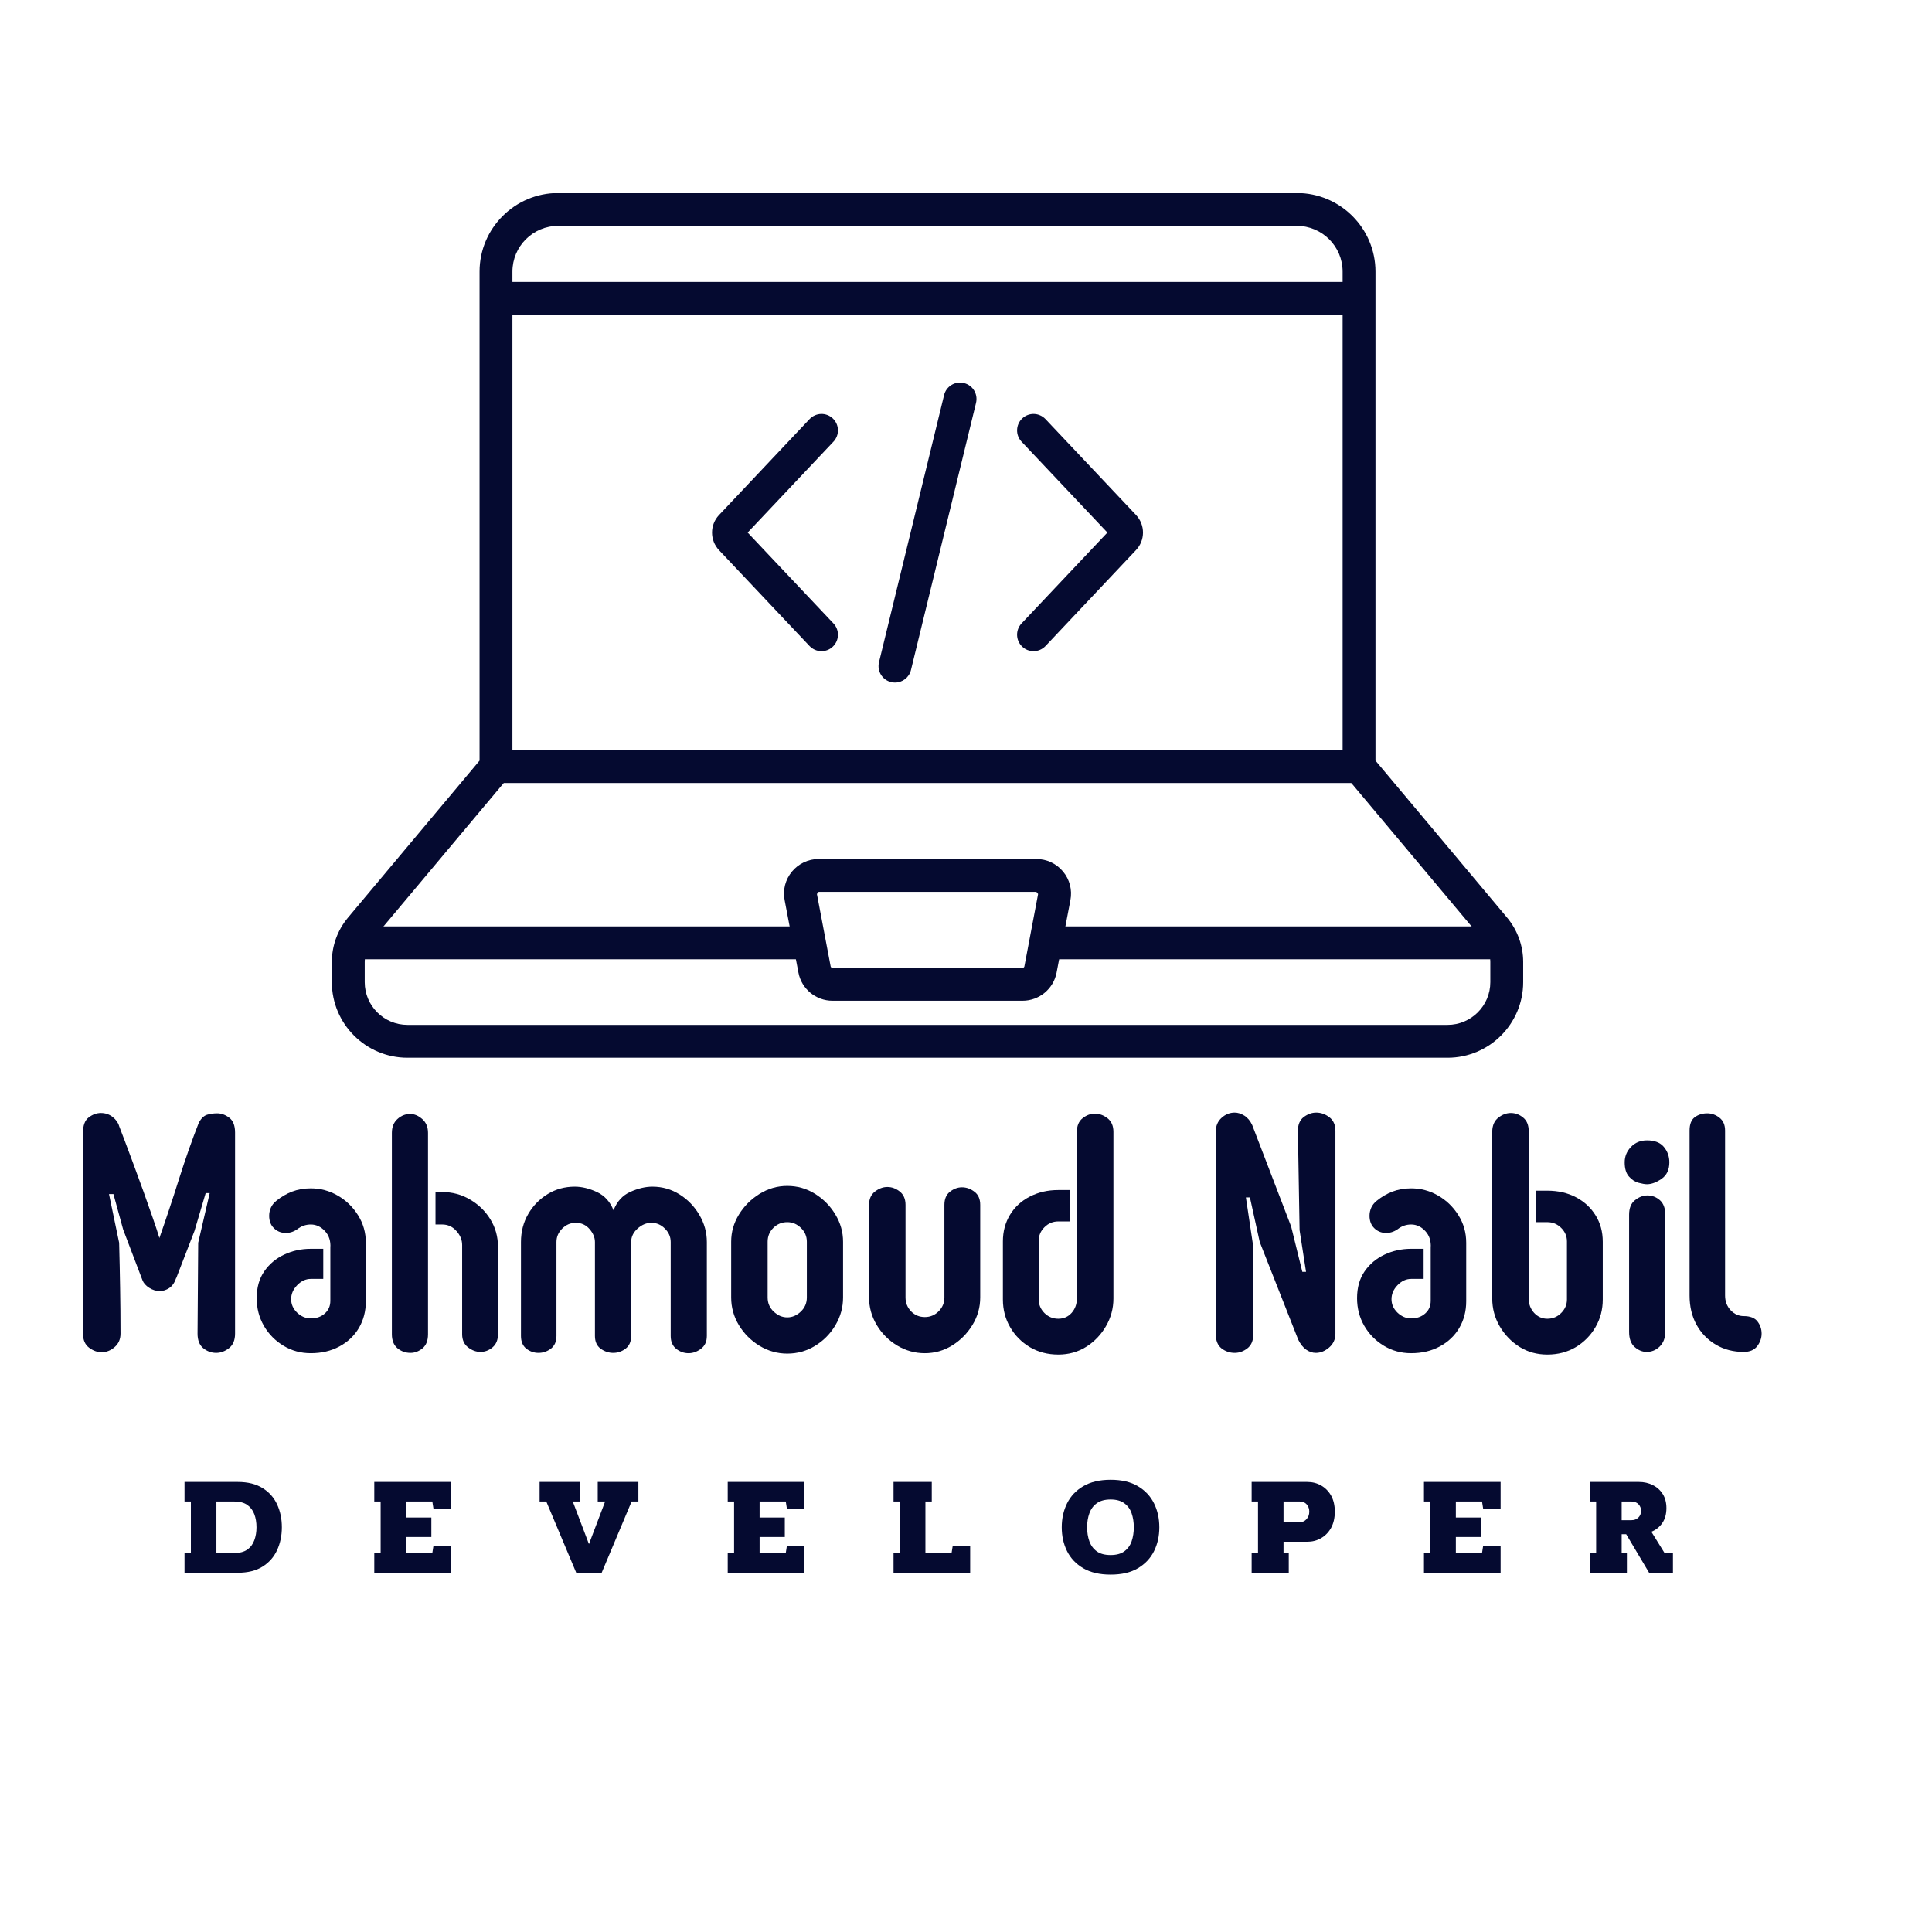 <svg xmlns="http://www.w3.org/2000/svg" xmlns:xlink="http://www.w3.org/1999/xlink" width="500" zoomAndPan="magnify" viewBox="0 0 375 375" height="500" preserveAspectRatio="xMidYMid meet" version="1.0"><defs><g/><clipPath id="c5ab70cca5"><path d="M 64.484 37.5 L 296 37.5 L 296 205.5 L 64.484 205.5 Z M 64.484 37.5 " clip-rule="nonzero"/></clipPath></defs><g clip-path="url(#c5ab70cca5)"><path fill="#050a30" d="M 108.355 43.84 C 103.445 43.84 99.461 47.812 99.461 52.723 L 99.461 149.965 L 72.426 182.219 C 71.379 183.477 70.793 185.074 70.793 186.703 L 70.793 190.641 C 70.793 195.215 74.516 198.926 79.09 198.926 L 280.973 198.926 C 285.543 198.926 289.27 195.215 289.27 190.641 L 289.27 186.703 C 289.27 185.074 288.684 183.477 287.637 182.207 L 260.602 149.965 L 260.602 52.723 C 260.602 47.812 256.613 43.84 251.707 43.84 Z M 280.973 205.305 L 79.09 205.305 C 71.004 205.305 64.414 198.727 64.414 190.641 L 64.414 186.703 C 64.414 183.578 65.523 180.523 67.539 178.121 L 93.082 147.633 L 93.082 52.723 C 93.082 44.301 99.934 37.461 108.355 37.461 L 251.707 37.461 C 260.129 37.461 266.98 44.301 266.98 52.723 L 266.98 147.633 L 292.523 178.109 C 294.539 180.523 295.648 183.578 295.648 186.703 L 295.648 190.641 C 295.648 198.727 289.059 205.305 280.973 205.305 " fill-opacity="1" fill-rule="nonzero"/></g><path fill="#050a30" d="M 263.793 151.98 L 96.27 151.98 L 96.27 145.602 L 263.793 145.602 L 263.793 151.98 " fill-opacity="1" fill-rule="nonzero"/><path fill="#050a30" d="M 292.461 186.195 L 202.941 186.195 L 202.941 179.816 L 292.461 179.816 L 292.461 186.195 " fill-opacity="1" fill-rule="nonzero"/><path fill="#050a30" d="M 157.117 186.195 L 67.602 186.195 L 67.602 179.816 L 157.117 179.816 L 157.117 186.195 " fill-opacity="1" fill-rule="nonzero"/><path fill="#050a30" d="M 263.793 61.105 L 96.27 61.105 L 96.27 54.727 L 263.793 54.727 L 263.793 61.105 " fill-opacity="1" fill-rule="nonzero"/><path fill="#050a30" d="M 158.902 173.113 L 158.562 173.523 L 161.23 187.59 C 161.27 187.738 161.406 187.863 161.578 187.863 L 198.48 187.863 C 198.656 187.863 198.793 187.738 198.832 187.59 L 201.496 173.523 L 201.16 173.113 Z M 198.48 194.242 L 161.578 194.242 C 158.352 194.242 155.574 191.938 154.977 188.785 L 152.297 174.719 C 151.91 172.75 152.434 170.719 153.719 169.176 C 155 167.629 156.883 166.734 158.902 166.734 L 201.16 166.734 C 203.18 166.734 205.062 167.629 206.344 169.176 C 207.629 170.719 208.148 172.75 207.766 174.719 L 205.086 188.773 C 204.488 191.938 201.711 194.242 198.48 194.242 " fill-opacity="1" fill-rule="nonzero"/><path fill="#050a30" d="M 144.188 102.383 L 144.199 102.383 C 144.199 102.383 144.199 102.383 144.188 102.383 Z M 159.449 126.391 C 158.602 126.391 157.766 126.055 157.133 125.395 L 139.551 106.77 C 137.758 104.863 137.758 101.883 139.551 99.98 L 157.133 81.352 C 158.352 80.07 160.359 80.008 161.641 81.215 C 162.926 82.426 162.988 84.441 161.777 85.727 L 145.121 103.367 L 161.777 121.008 C 162.988 122.293 162.926 124.312 161.641 125.52 C 161.031 126.105 160.234 126.391 159.449 126.391 " fill-opacity="1" fill-rule="nonzero"/><path fill="#050a30" d="M 215.863 102.383 Z M 215.863 104.352 L 215.898 104.352 Z M 200.613 126.391 C 199.828 126.391 199.031 126.105 198.422 125.52 C 197.137 124.312 197.074 122.293 198.281 121.008 L 214.941 103.367 L 198.281 85.727 C 197.074 84.441 197.137 82.426 198.422 81.215 C 199.703 80.008 201.711 80.07 202.93 81.352 L 220.508 99.965 C 222.305 101.883 222.305 104.863 220.496 106.77 L 202.93 125.395 C 202.293 126.055 201.461 126.391 200.613 126.391 " fill-opacity="1" fill-rule="nonzero"/><path fill="#050a30" d="M 173.727 132.484 C 173.477 132.484 173.215 132.457 172.965 132.395 C 171.246 131.973 170.199 130.254 170.613 128.535 L 183.246 76.691 C 183.656 74.973 185.402 73.926 187.094 74.352 C 188.812 74.762 189.859 76.48 189.449 78.199 L 176.816 130.055 C 176.469 131.5 175.16 132.484 173.727 132.484 " fill-opacity="1" fill-rule="nonzero"/><g fill="#050a30" fill-opacity="1"><g transform="translate(35.207, 305.269)"><g><path d="M 10.25 -13.828 L 6.797 -13.828 L 6.797 -3.828 L 10.25 -3.828 C 11.32 -3.828 12.172 -4.051 12.797 -4.5 C 13.43 -4.945 13.883 -5.551 14.156 -6.312 C 14.438 -7.07 14.578 -7.91 14.578 -8.828 C 14.578 -9.766 14.438 -10.609 14.156 -11.359 C 13.883 -12.109 13.43 -12.707 12.797 -13.156 C 12.172 -13.602 11.32 -13.828 10.25 -13.828 Z M 0.609 -17.625 L 10.938 -17.625 C 12.883 -17.625 14.488 -17.227 15.75 -16.438 C 17.02 -15.656 17.961 -14.598 18.578 -13.266 C 19.191 -11.941 19.5 -10.461 19.5 -8.828 C 19.5 -7.211 19.191 -5.734 18.578 -4.391 C 17.961 -3.055 17.02 -1.988 15.75 -1.188 C 14.488 -0.395 12.883 0 10.938 0 L 0.609 0 L 0.609 -3.828 L 1.844 -3.828 L 1.844 -13.828 L 0.609 -13.828 Z M 0.609 -17.625 "/></g></g></g><g fill="#050a30" fill-opacity="1"><g transform="translate(72.039, 305.269)"><g><path d="M 0.609 -17.625 L 15.484 -17.625 L 15.484 -12.453 L 12.094 -12.453 L 11.875 -13.828 L 6.797 -13.828 L 6.797 -10.719 L 11.688 -10.719 L 11.688 -6.938 L 6.797 -6.938 L 6.797 -3.828 L 11.875 -3.828 L 12.094 -5.219 L 15.484 -5.219 L 15.484 0 L 0.609 0 L 0.609 -3.828 L 1.844 -3.828 L 1.844 -13.828 L 0.609 -13.828 Z M 0.609 -17.625 "/></g></g></g><g fill="#050a30" fill-opacity="1"><g transform="translate(104.222, 305.269)"><g><path d="M 0.516 -17.625 L 8.422 -17.625 L 8.422 -13.828 L 6.953 -13.828 L 10.094 -5.562 L 13.234 -13.828 L 11.797 -13.828 L 11.797 -17.625 L 19.688 -17.625 L 19.688 -13.828 L 18.375 -13.828 L 12.562 0 L 7.625 0 L 1.812 -13.828 L 0.516 -13.828 Z M 0.516 -17.625 "/></g></g></g><g fill="#050a30" fill-opacity="1"><g transform="translate(140.641, 305.269)"><g><path d="M 0.609 -17.625 L 15.484 -17.625 L 15.484 -12.453 L 12.094 -12.453 L 11.875 -13.828 L 6.797 -13.828 L 6.797 -10.719 L 11.688 -10.719 L 11.688 -6.938 L 6.797 -6.938 L 6.797 -3.828 L 11.875 -3.828 L 12.094 -5.219 L 15.484 -5.219 L 15.484 0 L 0.609 0 L 0.609 -3.828 L 1.844 -3.828 L 1.844 -13.828 L 0.609 -13.828 Z M 0.609 -17.625 "/></g></g></g><g fill="#050a30" fill-opacity="1"><g transform="translate(172.825, 305.269)"><g><path d="M 0.609 -17.625 L 8.031 -17.625 L 8.031 -13.828 L 6.797 -13.828 L 6.797 -3.828 L 11.875 -3.828 L 12.094 -5.203 L 15.484 -5.203 L 15.484 0 L 0.609 0 L 0.609 -3.828 L 1.844 -3.828 L 1.844 -13.828 L 0.609 -13.828 Z M 0.609 -17.625 "/></g></g></g><g fill="#050a30" fill-opacity="1"><g transform="translate(205.008, 305.269)"><g><path d="M 10.562 -14.219 C 9.438 -14.219 8.539 -13.973 7.875 -13.484 C 7.207 -13.004 6.727 -12.352 6.438 -11.531 C 6.145 -10.719 6 -9.816 6 -8.828 C 6 -7.836 6.145 -6.93 6.438 -6.109 C 6.727 -5.297 7.207 -4.645 7.875 -4.156 C 8.539 -3.676 9.438 -3.438 10.562 -3.438 C 11.676 -3.438 12.562 -3.676 13.219 -4.156 C 13.883 -4.645 14.359 -5.297 14.641 -6.109 C 14.922 -6.93 15.062 -7.836 15.062 -8.828 C 15.062 -9.816 14.922 -10.719 14.641 -11.531 C 14.359 -12.352 13.883 -13.004 13.219 -13.484 C 12.562 -13.973 11.676 -14.219 10.562 -14.219 Z M 10.562 -18.047 C 12.707 -18.047 14.473 -17.629 15.859 -16.797 C 17.254 -15.973 18.297 -14.863 18.984 -13.469 C 19.672 -12.082 20.016 -10.535 20.016 -8.828 C 20.016 -7.117 19.672 -5.57 18.984 -4.188 C 18.297 -2.812 17.254 -1.707 15.859 -0.875 C 14.473 -0.051 12.707 0.359 10.562 0.359 C 8.438 0.359 6.664 -0.051 5.25 -0.875 C 3.844 -1.707 2.797 -2.812 2.109 -4.188 C 1.422 -5.57 1.078 -7.117 1.078 -8.828 C 1.078 -10.535 1.422 -12.082 2.109 -13.469 C 2.797 -14.863 3.844 -15.973 5.25 -16.797 C 6.664 -17.629 8.438 -18.047 10.562 -18.047 Z M 10.562 -18.047 "/></g></g></g><g fill="#050a30" fill-opacity="1"><g transform="translate(242.335, 305.269)"><g><path d="M 7.812 0 L 0.609 0 L 0.609 -3.828 L 1.844 -3.828 L 1.844 -13.828 L 0.609 -13.828 L 0.609 -17.625 L 11.391 -17.625 C 12.391 -17.625 13.289 -17.395 14.094 -16.938 C 14.906 -16.477 15.551 -15.82 16.031 -14.969 C 16.508 -14.113 16.75 -13.078 16.75 -11.859 C 16.75 -10.641 16.508 -9.594 16.031 -8.719 C 15.551 -7.852 14.906 -7.188 14.094 -6.719 C 13.289 -6.25 12.391 -6.016 11.391 -6.016 L 6.797 -6.016 L 6.797 -3.828 L 7.812 -3.828 Z M 6.797 -9.812 L 9.922 -9.812 C 10.473 -9.812 10.922 -10.008 11.266 -10.406 C 11.617 -10.801 11.797 -11.285 11.797 -11.859 C 11.797 -12.422 11.629 -12.891 11.297 -13.266 C 10.973 -13.641 10.516 -13.828 9.922 -13.828 L 6.797 -13.828 Z M 6.797 -9.812 "/></g></g></g><g fill="#050a30" fill-opacity="1"><g transform="translate(275.783, 305.269)"><g><path d="M 0.609 -17.625 L 15.484 -17.625 L 15.484 -12.453 L 12.094 -12.453 L 11.875 -13.828 L 6.797 -13.828 L 6.797 -10.719 L 11.688 -10.719 L 11.688 -6.938 L 6.797 -6.938 L 6.797 -3.828 L 11.875 -3.828 L 12.094 -5.219 L 15.484 -5.219 L 15.484 0 L 0.609 0 L 0.609 -3.828 L 1.844 -3.828 L 1.844 -13.828 L 0.609 -13.828 Z M 0.609 -17.625 "/></g></g></g><g fill="#050a30" fill-opacity="1"><g transform="translate(307.967, 305.269)"><g><path d="M 7.812 0 L 0.609 0 L 0.609 -3.828 L 1.844 -3.828 L 1.844 -13.828 L 0.609 -13.828 L 0.609 -17.625 L 10.125 -17.625 C 11.125 -17.625 12.023 -17.422 12.828 -17.016 C 13.641 -16.617 14.285 -16.039 14.766 -15.281 C 15.242 -14.531 15.484 -13.617 15.484 -12.547 C 15.484 -11.398 15.219 -10.438 14.688 -9.656 C 14.156 -8.883 13.445 -8.316 12.562 -7.953 L 15.125 -3.828 L 16.75 -3.828 L 16.75 0 L 12.125 0 L 7.672 -7.484 L 6.797 -7.484 L 6.797 -3.828 L 7.812 -3.828 Z M 6.797 -10.203 L 8.688 -10.203 C 9.238 -10.203 9.688 -10.367 10.031 -10.703 C 10.383 -11.047 10.562 -11.484 10.562 -12.016 C 10.562 -12.516 10.395 -12.941 10.062 -13.297 C 9.727 -13.648 9.27 -13.828 8.688 -13.828 L 6.797 -13.828 Z M 6.797 -10.203 "/></g></g></g><g fill="#050a30" fill-opacity="1"><g transform="translate(16.172, 262.203)"><g><path d="M 18.031 -14.109 L 18.031 -14.172 C 17.727 -13.254 17.281 -12.598 16.688 -12.203 C 16.102 -11.805 15.484 -11.609 14.828 -11.609 C 14.129 -11.609 13.453 -11.816 12.797 -12.234 C 12.141 -12.648 11.703 -13.141 11.484 -13.703 L 7.734 -23.547 L 5.844 -30.438 L 4.984 -30.438 L 6.953 -20.984 C 7.035 -17.922 7.098 -14.988 7.141 -12.188 C 7.191 -9.395 7.219 -6.445 7.219 -3.344 C 7.219 -2.25 6.832 -1.375 6.062 -0.719 C 5.301 -0.062 4.461 0.266 3.547 0.266 C 2.711 0.266 1.898 -0.031 1.109 -0.625 C 0.328 -1.219 -0.062 -2.125 -0.062 -3.344 L -0.062 -42.375 C -0.062 -43.77 0.305 -44.75 1.047 -45.312 C 1.797 -45.883 2.582 -46.172 3.406 -46.172 C 4.281 -46.172 5.047 -45.91 5.703 -45.391 C 6.359 -44.867 6.773 -44.281 6.953 -43.625 C 7.211 -42.969 7.594 -41.973 8.094 -40.641 C 8.602 -39.305 9.172 -37.785 9.797 -36.078 C 10.43 -34.367 11.066 -32.629 11.703 -30.859 C 12.336 -29.086 12.926 -27.414 13.469 -25.844 C 14.02 -24.27 14.453 -22.957 14.766 -21.906 C 16.023 -25.488 17.281 -29.258 18.531 -33.219 C 19.781 -37.176 21.082 -40.883 22.438 -44.344 C 22.914 -45.176 23.457 -45.676 24.062 -45.844 C 24.676 -46.02 25.312 -46.109 25.969 -46.109 C 26.801 -46.109 27.586 -45.82 28.328 -45.25 C 29.078 -44.688 29.453 -43.727 29.453 -42.375 L 29.453 -3.344 C 29.453 -2.07 29.055 -1.129 28.266 -0.516 C 27.484 0.086 26.656 0.391 25.781 0.391 C 24.863 0.391 24.031 0.086 23.281 -0.516 C 22.539 -1.129 22.172 -2.07 22.172 -3.344 L 22.297 -20.984 L 24.531 -30.625 L 23.75 -30.625 L 21.578 -23.281 Z M 18.031 -14.109 "/></g></g></g><g fill="#050a30" fill-opacity="1"><g transform="translate(50.807, 262.203)"><g><path d="M 9.516 -6.297 C 10.609 -6.297 11.516 -6.613 12.234 -7.25 C 12.953 -7.883 13.312 -8.703 13.312 -9.703 L 13.312 -20 C 13.406 -21.312 13.055 -22.395 12.266 -23.25 C 11.473 -24.102 10.555 -24.531 9.516 -24.531 C 8.547 -24.531 7.672 -24.223 6.891 -23.609 C 6.141 -23.086 5.336 -22.848 4.484 -22.891 C 3.641 -22.93 2.922 -23.25 2.328 -23.844 C 1.734 -24.438 1.438 -25.234 1.438 -26.234 C 1.438 -26.766 1.547 -27.281 1.766 -27.781 C 1.984 -28.281 2.336 -28.727 2.828 -29.125 C 3.785 -29.906 4.812 -30.504 5.906 -30.922 C 7 -31.336 8.203 -31.547 9.516 -31.547 C 11.391 -31.547 13.133 -31.078 14.75 -30.141 C 16.375 -29.203 17.688 -27.93 18.688 -26.328 C 19.695 -24.734 20.203 -22.953 20.203 -20.984 L 20.203 -9.641 C 20.203 -7.711 19.754 -5.984 18.859 -4.453 C 17.961 -2.93 16.703 -1.734 15.078 -0.859 C 13.461 0.016 11.609 0.453 9.516 0.453 C 7.586 0.453 5.828 -0.023 4.234 -0.984 C 2.641 -1.941 1.367 -3.227 0.422 -4.844 C -0.516 -6.469 -0.984 -8.266 -0.984 -10.234 C -0.984 -12.285 -0.492 -14.02 0.484 -15.438 C 1.473 -16.863 2.766 -17.945 4.359 -18.688 C 5.953 -19.438 7.672 -19.812 9.516 -19.812 L 11.938 -19.812 L 11.938 -13.969 L 9.516 -13.969 C 8.547 -13.969 7.664 -13.562 6.875 -12.75 C 6.094 -11.945 5.703 -11.039 5.703 -10.031 C 5.703 -9.031 6.094 -8.156 6.875 -7.406 C 7.664 -6.664 8.547 -6.297 9.516 -6.297 Z M 9.516 -6.297 "/></g></g></g><g fill="#050a30" fill-opacity="1"><g transform="translate(76.062, 262.203)"><g><path d="M 0 -42.312 C 0 -43.445 0.359 -44.344 1.078 -45 C 1.805 -45.656 2.629 -45.984 3.547 -45.984 C 4.367 -45.984 5.148 -45.656 5.891 -45 C 6.641 -44.344 7.016 -43.445 7.016 -42.312 L 7.016 -3.219 C 7.016 -1.988 6.656 -1.078 5.938 -0.484 C 5.219 0.098 4.441 0.391 3.609 0.391 C 2.648 0.391 1.805 0.086 1.078 -0.516 C 0.359 -1.129 0 -2.031 0 -3.219 Z M 9.781 -30.828 C 11.738 -30.828 13.535 -30.344 15.172 -29.375 C 16.816 -28.414 18.129 -27.141 19.109 -25.547 C 20.098 -23.953 20.594 -22.172 20.594 -20.203 L 20.594 -3.219 C 20.594 -2.125 20.242 -1.281 19.547 -0.688 C 18.848 -0.094 18.062 0.203 17.188 0.203 C 16.352 0.203 15.551 -0.094 14.781 -0.688 C 14.02 -1.281 13.641 -2.125 13.641 -3.219 L 13.641 -20.531 C 13.641 -21.539 13.266 -22.457 12.516 -23.281 C 11.773 -24.113 10.863 -24.531 9.781 -24.531 L 8.469 -24.531 L 8.469 -30.828 Z M 9.781 -30.828 "/></g></g></g><g fill="#050a30" fill-opacity="1"><g transform="translate(101.775, 262.203)"><g><path d="M 6.234 -2.891 C 6.234 -1.797 5.867 -0.973 5.141 -0.422 C 4.422 0.117 3.625 0.391 2.75 0.391 C 1.875 0.391 1.086 0.117 0.391 -0.422 C -0.305 -0.973 -0.656 -1.797 -0.656 -2.891 L -0.656 -21.125 C -0.656 -23.133 -0.188 -24.945 0.75 -26.562 C 1.695 -28.188 2.957 -29.477 4.531 -30.438 C 6.102 -31.395 7.852 -31.875 9.781 -31.875 C 11.176 -31.875 12.613 -31.523 14.094 -30.828 C 15.582 -30.129 16.656 -28.945 17.312 -27.281 C 17.969 -28.988 19.051 -30.18 20.562 -30.859 C 22.07 -31.535 23.504 -31.875 24.859 -31.875 C 26.785 -31.875 28.547 -31.367 30.141 -30.359 C 31.734 -29.359 33.008 -28.035 33.969 -26.391 C 34.938 -24.754 35.422 -23 35.422 -21.125 L 35.422 -2.891 C 35.422 -1.797 35.035 -0.961 34.266 -0.391 C 33.504 0.172 32.707 0.453 31.875 0.453 C 31 0.453 30.203 0.172 29.484 -0.391 C 28.766 -0.961 28.406 -1.797 28.406 -2.891 L 28.406 -21.125 C 28.406 -22.125 28.031 -22.992 27.281 -23.734 C 26.539 -24.484 25.664 -24.859 24.656 -24.859 C 23.695 -24.859 22.801 -24.484 21.969 -23.734 C 21.145 -22.992 20.734 -22.125 20.734 -21.125 L 20.734 -2.891 C 20.734 -1.797 20.367 -0.973 19.641 -0.422 C 18.922 0.117 18.125 0.391 17.25 0.391 C 16.375 0.391 15.562 0.117 14.812 -0.422 C 14.07 -0.973 13.703 -1.797 13.703 -2.891 L 13.703 -21.125 C 13.703 -22 13.352 -22.836 12.656 -23.641 C 11.957 -24.453 11.062 -24.859 9.969 -24.859 C 8.969 -24.859 8.094 -24.484 7.344 -23.734 C 6.602 -22.992 6.234 -22.125 6.234 -21.125 Z M 6.234 -2.891 "/></g></g></g><g fill="#050a30" fill-opacity="1"><g transform="translate(142.576, 262.203)"><g><path d="M 21.062 -10.359 C 21.062 -8.441 20.566 -6.648 19.578 -4.984 C 18.598 -3.328 17.285 -1.992 15.641 -0.984 C 14.004 0.023 12.203 0.531 10.234 0.531 C 8.305 0.531 6.508 0.023 4.844 -0.984 C 3.188 -1.992 1.852 -3.328 0.844 -4.984 C -0.156 -6.648 -0.656 -8.441 -0.656 -10.359 L -0.656 -21.188 C -0.656 -23.062 -0.156 -24.816 0.844 -26.453 C 1.852 -28.098 3.188 -29.438 4.844 -30.469 C 6.508 -31.5 8.305 -32.016 10.234 -32.016 C 12.203 -32.016 14.004 -31.5 15.641 -30.469 C 17.285 -29.438 18.598 -28.098 19.578 -26.453 C 20.566 -24.816 21.062 -23.062 21.062 -21.188 Z M 14.031 -21.188 C 14.031 -22.238 13.645 -23.133 12.875 -23.875 C 12.113 -24.613 11.234 -24.984 10.234 -24.984 C 9.18 -24.984 8.281 -24.613 7.531 -23.875 C 6.789 -23.133 6.422 -22.238 6.422 -21.188 L 6.422 -10.359 C 6.422 -9.266 6.816 -8.348 7.609 -7.609 C 8.398 -6.867 9.273 -6.5 10.234 -6.5 C 11.191 -6.5 12.062 -6.867 12.844 -7.609 C 13.633 -8.348 14.031 -9.266 14.031 -10.359 Z M 14.031 -21.188 "/></g></g></g><g fill="#050a30" fill-opacity="1"><g transform="translate(168.683, 262.203)"><g><path d="M 0 -28.344 C 0 -29.477 0.379 -30.336 1.141 -30.922 C 1.91 -31.516 2.711 -31.812 3.547 -31.812 C 4.422 -31.812 5.227 -31.516 5.969 -30.922 C 6.707 -30.336 7.078 -29.477 7.078 -28.344 L 7.078 -10.359 C 7.078 -9.316 7.438 -8.422 8.156 -7.672 C 8.883 -6.93 9.773 -6.562 10.828 -6.562 C 11.867 -6.562 12.758 -6.93 13.5 -7.672 C 14.25 -8.422 14.625 -9.316 14.625 -10.359 L 14.625 -28.344 C 14.625 -29.477 14.984 -30.328 15.703 -30.891 C 16.43 -31.461 17.207 -31.75 18.031 -31.75 C 18.906 -31.75 19.711 -31.461 20.453 -30.891 C 21.203 -30.328 21.578 -29.477 21.578 -28.344 L 21.578 -10.359 C 21.578 -8.441 21.07 -6.66 20.062 -5.016 C 19.062 -3.379 17.75 -2.055 16.125 -1.047 C 14.508 -0.047 12.742 0.453 10.828 0.453 C 8.898 0.453 7.102 -0.047 5.438 -1.047 C 3.781 -2.055 2.457 -3.391 1.469 -5.047 C 0.488 -6.711 0 -8.484 0 -10.359 Z M 0 -28.344 "/></g></g></g><g fill="#050a30" fill-opacity="1"><g transform="translate(195.381, 262.203)"><g><path d="M 10.031 -6.234 C 11.082 -6.234 11.945 -6.613 12.625 -7.375 C 13.301 -8.145 13.641 -9.078 13.641 -10.172 L 13.641 -42.5 C 13.641 -43.688 14.008 -44.57 14.75 -45.156 C 15.5 -45.75 16.289 -46.047 17.125 -46.047 C 18 -46.047 18.816 -45.75 19.578 -45.156 C 20.348 -44.57 20.734 -43.688 20.734 -42.5 L 20.734 -10.172 C 20.734 -8.242 20.25 -6.445 19.281 -4.781 C 18.32 -3.125 17.039 -1.789 15.438 -0.781 C 13.844 0.219 12.039 0.719 10.031 0.719 C 7.977 0.719 6.141 0.238 4.516 -0.719 C 2.898 -1.688 1.625 -2.977 0.688 -4.594 C -0.25 -6.207 -0.719 -8 -0.719 -9.969 L -0.719 -21.25 C -0.719 -23.176 -0.258 -24.895 0.656 -26.406 C 1.57 -27.914 2.848 -29.094 4.484 -29.938 C 6.129 -30.789 7.977 -31.219 10.031 -31.219 L 12.266 -31.219 L 12.266 -25.125 L 10.031 -25.125 C 8.988 -25.125 8.094 -24.75 7.344 -24 C 6.602 -23.258 6.234 -22.391 6.234 -21.391 L 6.234 -9.969 C 6.234 -8.969 6.602 -8.094 7.344 -7.344 C 8.094 -6.602 8.988 -6.234 10.031 -6.234 Z M 10.031 -6.234 "/></g></g></g><g fill="#050a30" fill-opacity="1"><g transform="translate(221.226, 262.203)"><g/></g></g><g fill="#050a30" fill-opacity="1"><g transform="translate(235.985, 262.203)"><g><path d="M 14.625 -24.141 L 16.797 -15.344 L 17.516 -15.344 L 16.266 -23.422 L 15.938 -42.703 C 15.938 -43.922 16.316 -44.816 17.078 -45.391 C 17.848 -45.961 18.648 -46.25 19.484 -46.25 C 20.398 -46.25 21.25 -45.953 22.031 -45.359 C 22.82 -44.766 23.219 -43.879 23.219 -42.703 L 23.219 -3.344 C 23.219 -2.25 22.812 -1.352 22 -0.656 C 21.195 0.039 20.336 0.391 19.422 0.391 C 18.766 0.391 18.141 0.18 17.547 -0.234 C 16.953 -0.648 16.438 -1.297 16 -2.172 L 8.531 -21.125 L 6.625 -29.781 L 5.844 -29.781 L 7.219 -20.594 L 7.281 -3.219 C 7.281 -1.988 6.895 -1.078 6.125 -0.484 C 5.363 0.098 4.547 0.391 3.672 0.391 C 2.711 0.391 1.859 0.098 1.109 -0.484 C 0.367 -1.078 0 -1.988 0 -3.219 L 0 -42.578 C 0 -43.66 0.367 -44.539 1.109 -45.219 C 1.859 -45.906 2.711 -46.25 3.672 -46.25 C 4.285 -46.25 4.91 -46.051 5.547 -45.656 C 6.18 -45.258 6.691 -44.645 7.078 -43.812 Z M 14.625 -24.141 "/></g></g></g><g fill="#050a30" fill-opacity="1"><g transform="translate(264.388, 262.203)"><g><path d="M 9.516 -6.297 C 10.609 -6.297 11.516 -6.613 12.234 -7.25 C 12.953 -7.883 13.312 -8.703 13.312 -9.703 L 13.312 -20 C 13.406 -21.312 13.055 -22.395 12.266 -23.25 C 11.473 -24.102 10.555 -24.531 9.516 -24.531 C 8.547 -24.531 7.672 -24.223 6.891 -23.609 C 6.141 -23.086 5.336 -22.848 4.484 -22.891 C 3.641 -22.93 2.922 -23.25 2.328 -23.844 C 1.734 -24.438 1.438 -25.234 1.438 -26.234 C 1.438 -26.766 1.547 -27.281 1.766 -27.781 C 1.984 -28.281 2.336 -28.727 2.828 -29.125 C 3.785 -29.906 4.812 -30.504 5.906 -30.922 C 7 -31.336 8.203 -31.547 9.516 -31.547 C 11.391 -31.547 13.133 -31.078 14.75 -30.141 C 16.375 -29.203 17.688 -27.93 18.688 -26.328 C 19.695 -24.734 20.203 -22.953 20.203 -20.984 L 20.203 -9.641 C 20.203 -7.711 19.754 -5.984 18.859 -4.453 C 17.961 -2.93 16.703 -1.734 15.078 -0.859 C 13.461 0.016 11.609 0.453 9.516 0.453 C 7.586 0.453 5.828 -0.023 4.234 -0.984 C 2.641 -1.941 1.367 -3.227 0.422 -4.844 C -0.516 -6.469 -0.984 -8.266 -0.984 -10.234 C -0.984 -12.285 -0.492 -14.02 0.484 -15.438 C 1.473 -16.863 2.766 -17.945 4.359 -18.688 C 5.953 -19.438 7.672 -19.812 9.516 -19.812 L 11.938 -19.812 L 11.938 -13.969 L 9.516 -13.969 C 8.547 -13.969 7.664 -13.562 6.875 -12.75 C 6.094 -11.945 5.703 -11.039 5.703 -10.031 C 5.703 -9.031 6.094 -8.156 6.875 -7.406 C 7.664 -6.664 8.547 -6.297 9.516 -6.297 Z M 9.516 -6.297 "/></g></g></g><g fill="#050a30" fill-opacity="1"><g transform="translate(289.642, 262.203)"><g><path d="M 7.078 -42.641 L 7.078 -10.172 C 7.078 -9.078 7.426 -8.145 8.125 -7.375 C 8.832 -6.613 9.688 -6.234 10.688 -6.234 C 11.738 -6.234 12.633 -6.602 13.375 -7.344 C 14.125 -8.094 14.5 -8.969 14.5 -9.969 L 14.5 -21.25 C 14.5 -22.258 14.125 -23.133 13.375 -23.875 C 12.633 -24.613 11.738 -24.984 10.688 -24.984 L 8.469 -24.984 L 8.469 -31.094 L 10.688 -31.094 C 12.789 -31.094 14.648 -30.664 16.266 -29.812 C 17.879 -28.957 19.145 -27.785 20.062 -26.297 C 20.988 -24.816 21.453 -23.113 21.453 -21.188 L 21.453 -9.969 C 21.453 -8 20.977 -6.207 20.031 -4.594 C 19.094 -2.977 17.816 -1.688 16.203 -0.719 C 14.586 0.238 12.75 0.719 10.688 0.719 C 8.676 0.719 6.875 0.219 5.281 -0.781 C 3.688 -1.789 2.406 -3.125 1.438 -4.781 C 0.477 -6.445 0 -8.242 0 -10.172 L 0 -42.641 C 0.039 -43.816 0.441 -44.695 1.203 -45.281 C 1.973 -45.875 2.773 -46.172 3.609 -46.172 C 4.484 -46.172 5.281 -45.875 6 -45.281 C 6.719 -44.695 7.078 -43.816 7.078 -42.641 Z M 7.078 -42.641 "/></g></g></g><g fill="#050a30" fill-opacity="1"><g transform="translate(316.208, 262.203)"><g><path d="M 3.469 -40.859 C 4.957 -40.859 6.051 -40.43 6.75 -39.578 C 7.457 -38.734 7.812 -37.738 7.812 -36.594 C 7.812 -35.156 7.305 -34.086 6.297 -33.391 C 5.285 -32.691 4.344 -32.344 3.469 -32.344 C 3.082 -32.344 2.535 -32.438 1.828 -32.625 C 1.129 -32.82 0.508 -33.227 -0.031 -33.844 C -0.582 -34.457 -0.859 -35.375 -0.859 -36.594 C -0.859 -37.738 -0.453 -38.734 0.359 -39.578 C 1.172 -40.43 2.207 -40.859 3.469 -40.859 Z M 7.016 -26.438 C 7.016 -27.707 6.664 -28.645 5.969 -29.25 C 5.27 -29.863 4.461 -30.172 3.547 -30.172 C 2.711 -30.172 1.91 -29.863 1.141 -29.25 C 0.379 -28.645 0 -27.707 0 -26.438 L 0 -3.672 C 0 -2.359 0.359 -1.383 1.078 -0.75 C 1.805 -0.113 2.582 0.203 3.406 0.203 C 4.375 0.203 5.219 -0.145 5.938 -0.844 C 6.656 -1.551 7.016 -2.492 7.016 -3.672 Z M 7.016 -26.438 "/></g></g></g><g fill="#050a30" fill-opacity="1"><g transform="translate(328.147, 262.203)"><g><path d="M 6.688 -10.75 C 6.688 -9.613 7.047 -8.66 7.766 -7.891 C 8.492 -7.129 9.336 -6.75 10.297 -6.75 C 11.566 -6.75 12.461 -6.398 12.984 -5.703 C 13.516 -5.004 13.781 -4.219 13.781 -3.344 C 13.781 -2.469 13.492 -1.656 12.922 -0.906 C 12.348 -0.164 11.473 0.203 10.297 0.203 C 8.285 0.203 6.484 -0.266 4.891 -1.203 C 3.297 -2.148 2.047 -3.441 1.141 -5.078 C 0.242 -6.723 -0.203 -8.613 -0.203 -10.75 L -0.203 -42.766 C -0.203 -43.992 0.133 -44.859 0.812 -45.359 C 1.5 -45.859 2.301 -46.109 3.219 -46.109 C 4.094 -46.109 4.891 -45.82 5.609 -45.25 C 6.328 -44.688 6.688 -43.859 6.688 -42.766 Z M 6.688 -10.75 "/></g></g></g></svg>